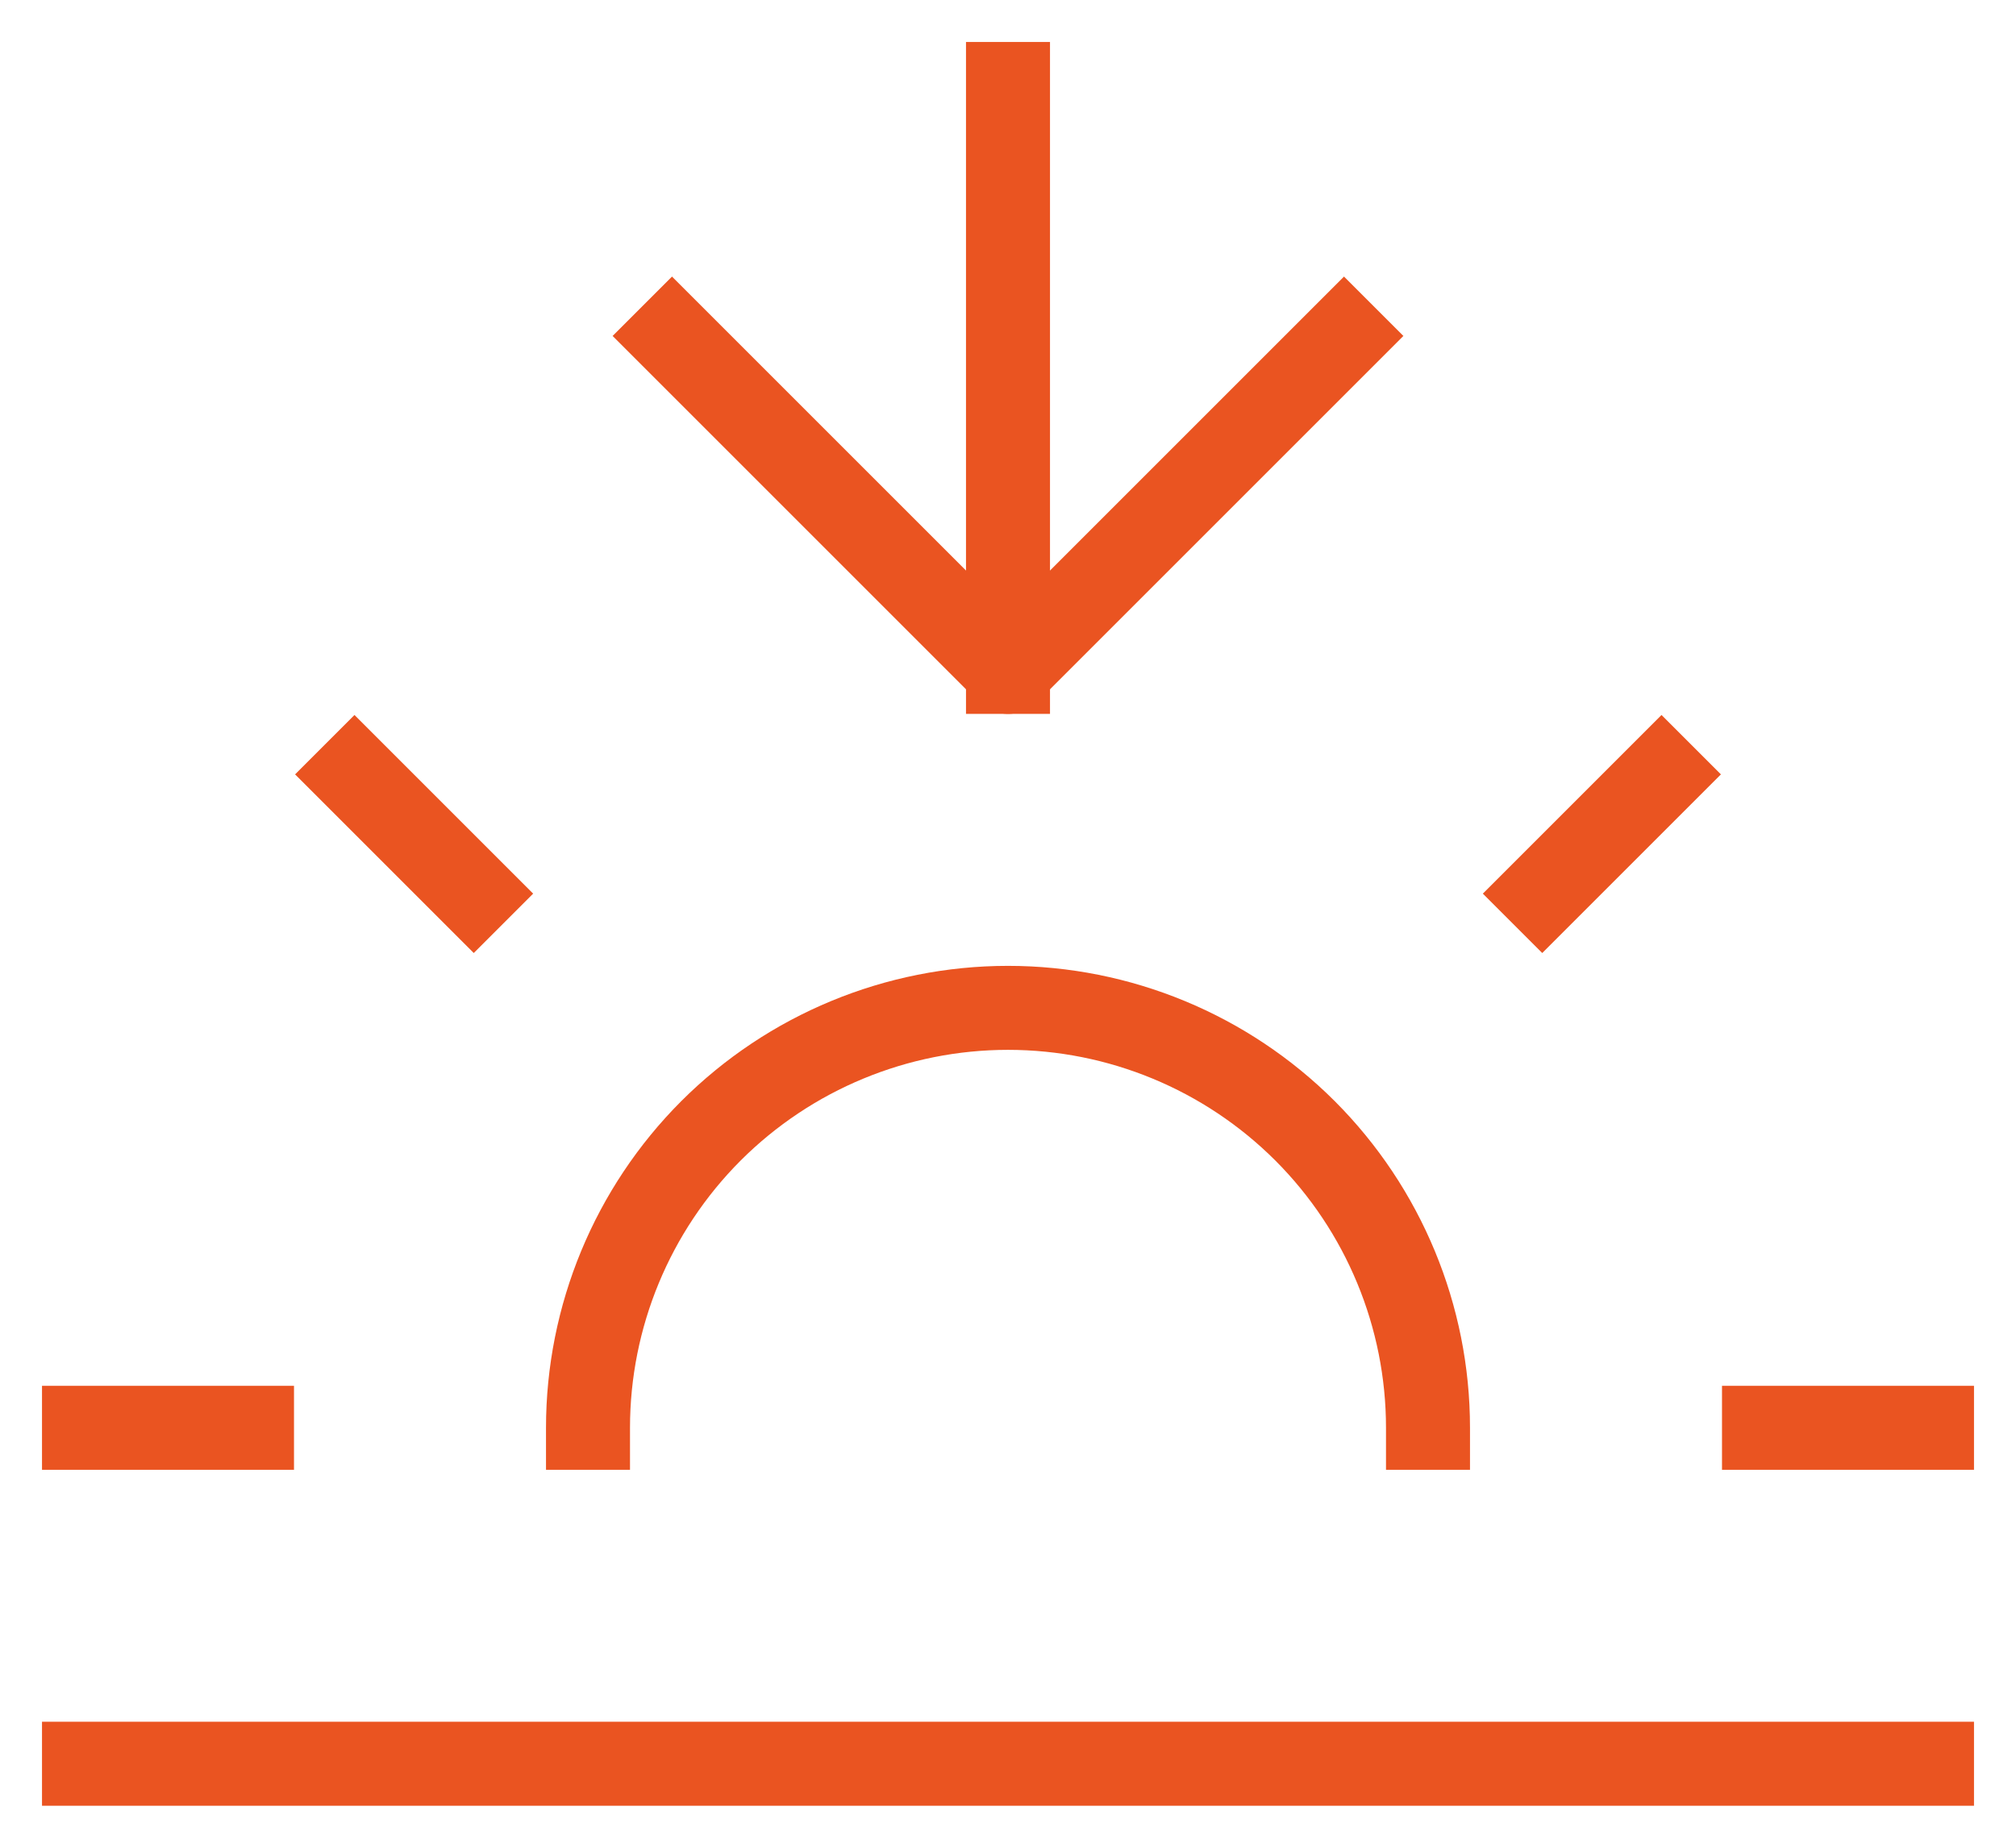 <svg width="24" height="22" viewBox="0 0 24 22" fill="none" xmlns="http://www.w3.org/2000/svg">
<path d="M17 17C17 15.674 16.473 14.402 15.536 13.464C14.598 12.527 13.326 12 12 12C10.674 12 9.402 12.527 8.464 13.464C7.527 14.402 7 15.674 7 17" stroke="#EA5421" stroke-linecap="square" stroke-linejoin="round"/>
<path d="M12 8V1" stroke="#EA5421" stroke-linecap="square" stroke-linejoin="round"/>
<path d="M4.22 9.22L5.64 10.64" stroke="#EA5421" stroke-linecap="square" stroke-linejoin="round"/>
<path d="M1 17H3" stroke="#EA5421" stroke-linecap="square" stroke-linejoin="round"/>
<path d="M21 17H23" stroke="#EA5421" stroke-linecap="square" stroke-linejoin="round"/>
<path d="M18.36 10.64L19.78 9.22" stroke="#EA5421" stroke-linecap="square" stroke-linejoin="round"/>
<path d="M23 21H1" stroke="#EA5421" stroke-linecap="square" stroke-linejoin="round"/>
<path d="M16 4L12 8L8 4" stroke="#EA5421" stroke-linecap="square" stroke-linejoin="round"/>
</svg>
